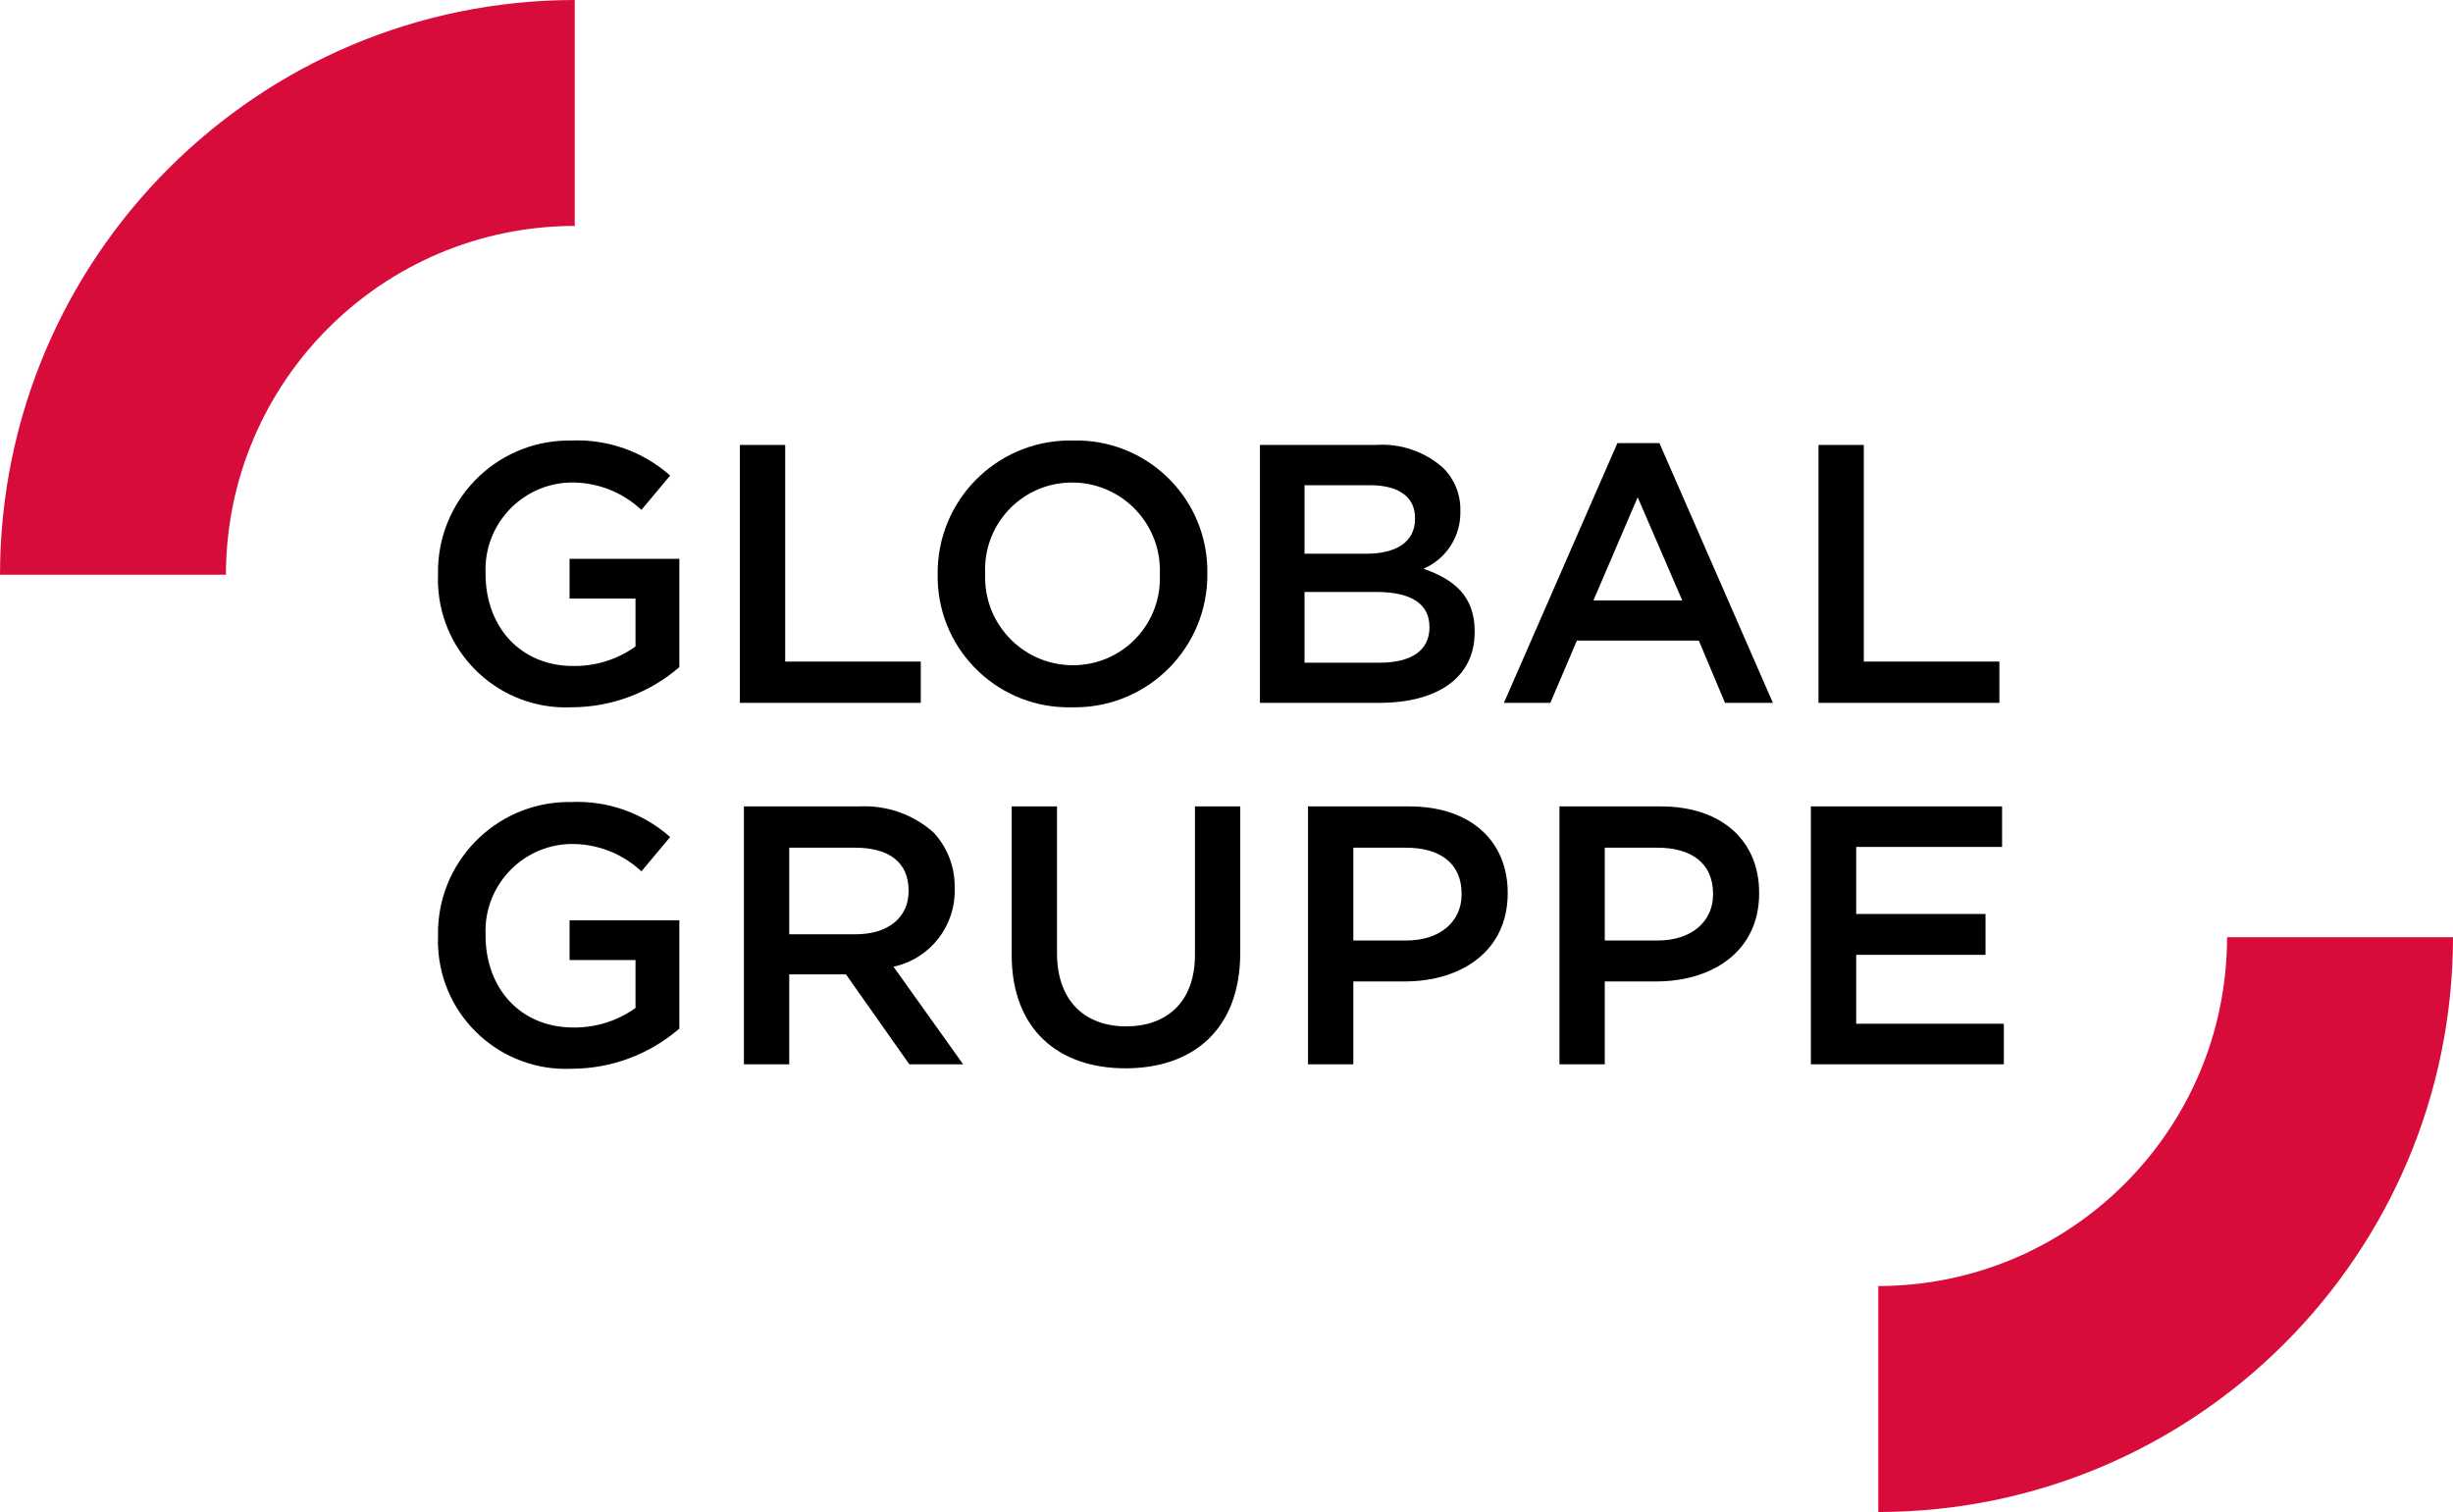 <?xml version="1.0" encoding="UTF-8"?><svg id="Ebene_1" xmlns="http://www.w3.org/2000/svg" viewBox="0 0 150 92.462"><defs><style>.cls-1{fill:#d80c3b;}</style></defs><path d="M26.785,35.14v-.045c-.075-4.429,3.455-8.081,7.884-8.156.083-.001.167-.002.25-0,2.221-.101,4.395.666,6.06,2.14l-1.757,2.1c-1.194-1.118-2.781-1.719-4.416-1.672-2.941.116-5.231,2.595-5.114,5.535,0,.002 0.0.004 0.0.007v.045c0,3.244,2.14,5.632,5.362,5.632,1.364.019,2.698-.399,3.807-1.193v-2.929h-4.033v-2.433h6.714v6.624c-1.829,1.579-4.162,2.45-6.578,2.455-4.317.199-7.978-3.14-8.176-7.457-.01-.217-.011-.435-.003-.653Z"/><polygon points="45.243 27.209 48.014 27.209 48.014 40.456 56.305 40.456 56.305 42.98 45.243 42.98 45.243 27.209"/><path d="M70.923,35.14v-.045c.12-2.964-2.186-5.464-5.15-5.584-.071-.003-.142-.004-.213-.004-2.933-.007-5.315,2.365-5.322,5.298-0.0.081.002.163.005.244v.045c-.118,2.964,2.189,5.463,5.153,5.581.07.003.14.004.209.004,2.932.007,5.315-2.364,5.322-5.296 0-.082-.002-.164-.005-.246M57.337,35.14v-.045c-.035-4.47,3.56-8.122,8.03-8.158.079-.001.159,0,.238.002,4.42-.121,8.101,3.364,8.222,7.784.003.108.004.217.002.326v.045c.032,4.473-3.569,8.126-8.042,8.158-.076.001-.151,0-.227-.002-4.419.121-8.1-3.364-8.221-7.783-.003-.109-.004-.218-.002-.327Z"/><path d="M87.408,38.317c0-1.352-1.059-2.118-3.244-2.118h-4.393v4.325h4.6c1.892,0,3.041-.721,3.041-2.163l-.004-.044ZM86.529,31.67c0-1.262-.969-2-2.77-2h-3.988v4.19h3.785c1.8,0,2.974-.7,2.974-2.14l-.001-.05ZM77.045,27.209h7.074c1.508-.109,2.996.396,4.126,1.4.695.688,1.077,1.632,1.056,2.61v.045c.035,1.522-.857,2.913-2.256,3.515,1.87.653,3.131,1.667,3.131,3.83v.045c0,2.816-2.32,4.326-5.835,4.326h-7.296v-15.771Z"/><path d="M102.869,36.716l-2.725-6.309-2.707,6.309h5.432ZM98.904,27.096h2.569l6.939,15.884h-2.929l-1.6-3.807h-7.457l-1.623,3.807h-2.839l6.94-15.884Z"/><polygon points="111.2 27.209 113.971 27.209 113.971 40.456 122.262 40.456 122.262 42.98 111.2 42.98 111.2 27.209"/><path d="M26.785,57.245v-.045c-.075-4.429,3.455-8.081,7.884-8.156.083-.001.167-.002.25-0,2.221-.101,4.395.666,6.06,2.14l-1.757,2.1c-1.194-1.118-2.781-1.719-4.416-1.672-2.941.116-5.231,2.595-5.114,5.535,0,.002 0.0.004 0.0.007v.045c0,3.244,2.14,5.633,5.362,5.633,1.364.019,2.698-.4,3.807-1.194v-2.929h-4.033v-2.433h6.714v6.624c-1.829,1.579-4.162,2.45-6.578,2.455-4.318.198-7.978-3.142-8.176-7.459-.01-.217-.011-.434-.003-.651Z"/><path d="M52.316,57.132c1.983,0,3.245-1.014,3.245-2.637v-.044c0-1.712-1.194-2.614-3.267-2.614h-4.033v5.295h4.055ZM45.49,49.314h7.029c1.665-.092,3.3.474,4.551,1.577.865.918,1.334,2.139,1.307,3.4v.045c.071,2.287-1.503,4.298-3.74,4.778l4.259,5.97h-3.29l-3.875-5.5h-3.47v5.5h-2.771v-15.77Z"/><path d="M61.864,58.392v-9.079h2.771v8.966c0,2.952,1.729,4.484,4.229,4.484,2.456,0,4.207-1.465,4.207-4.371v-9.079h2.77v8.94c0,4.709-2.9,7.075-7.021,7.075-4.079.003-6.956-2.363-6.956-6.936Z"/><path d="M85.977,57.514c2.1,0,3.4-1.171,3.4-2.816v-.045c0-1.87-1.329-2.816-3.4-2.816h-3.222v5.677h3.222ZM79.984,49.314h6.218c3.694,0,5.993,2.095,5.993,5.272v.045c0,3.515-2.816,5.385-6.308,5.385h-3.132v5.069h-2.771v-15.771Z"/><path d="M101.353,57.514c2.1,0,3.4-1.171,3.4-2.816v-.045c0-1.87-1.329-2.816-3.4-2.816h-3.222v5.677h3.222ZM95.36,49.314h6.218c3.694,0,5.993,2.095,5.993,5.272v.045c0,3.515-2.816,5.385-6.308,5.385h-3.132v5.069h-2.771v-15.771Z"/><polygon points="110.734 49.312 122.427 49.312 122.427 51.79 113.505 51.79 113.505 55.89 121.413 55.89 121.413 58.39 113.505 58.39 113.505 62.603 122.534 62.603 122.534 65.082 110.734 65.082 110.734 49.312"/><path class="cls-1" d="M114.856,92.462v-13.819c11.774-.014,21.316-9.556,21.329-21.33h13.815c-.019,19.402-15.742,35.127-35.144,35.149Z"/><path class="cls-1" d="M13.815,35.145H0C.022,15.744,15.744.022,35.145,0v13.815c-11.775.013-21.317,9.555-21.33,21.33Z"/></svg>
